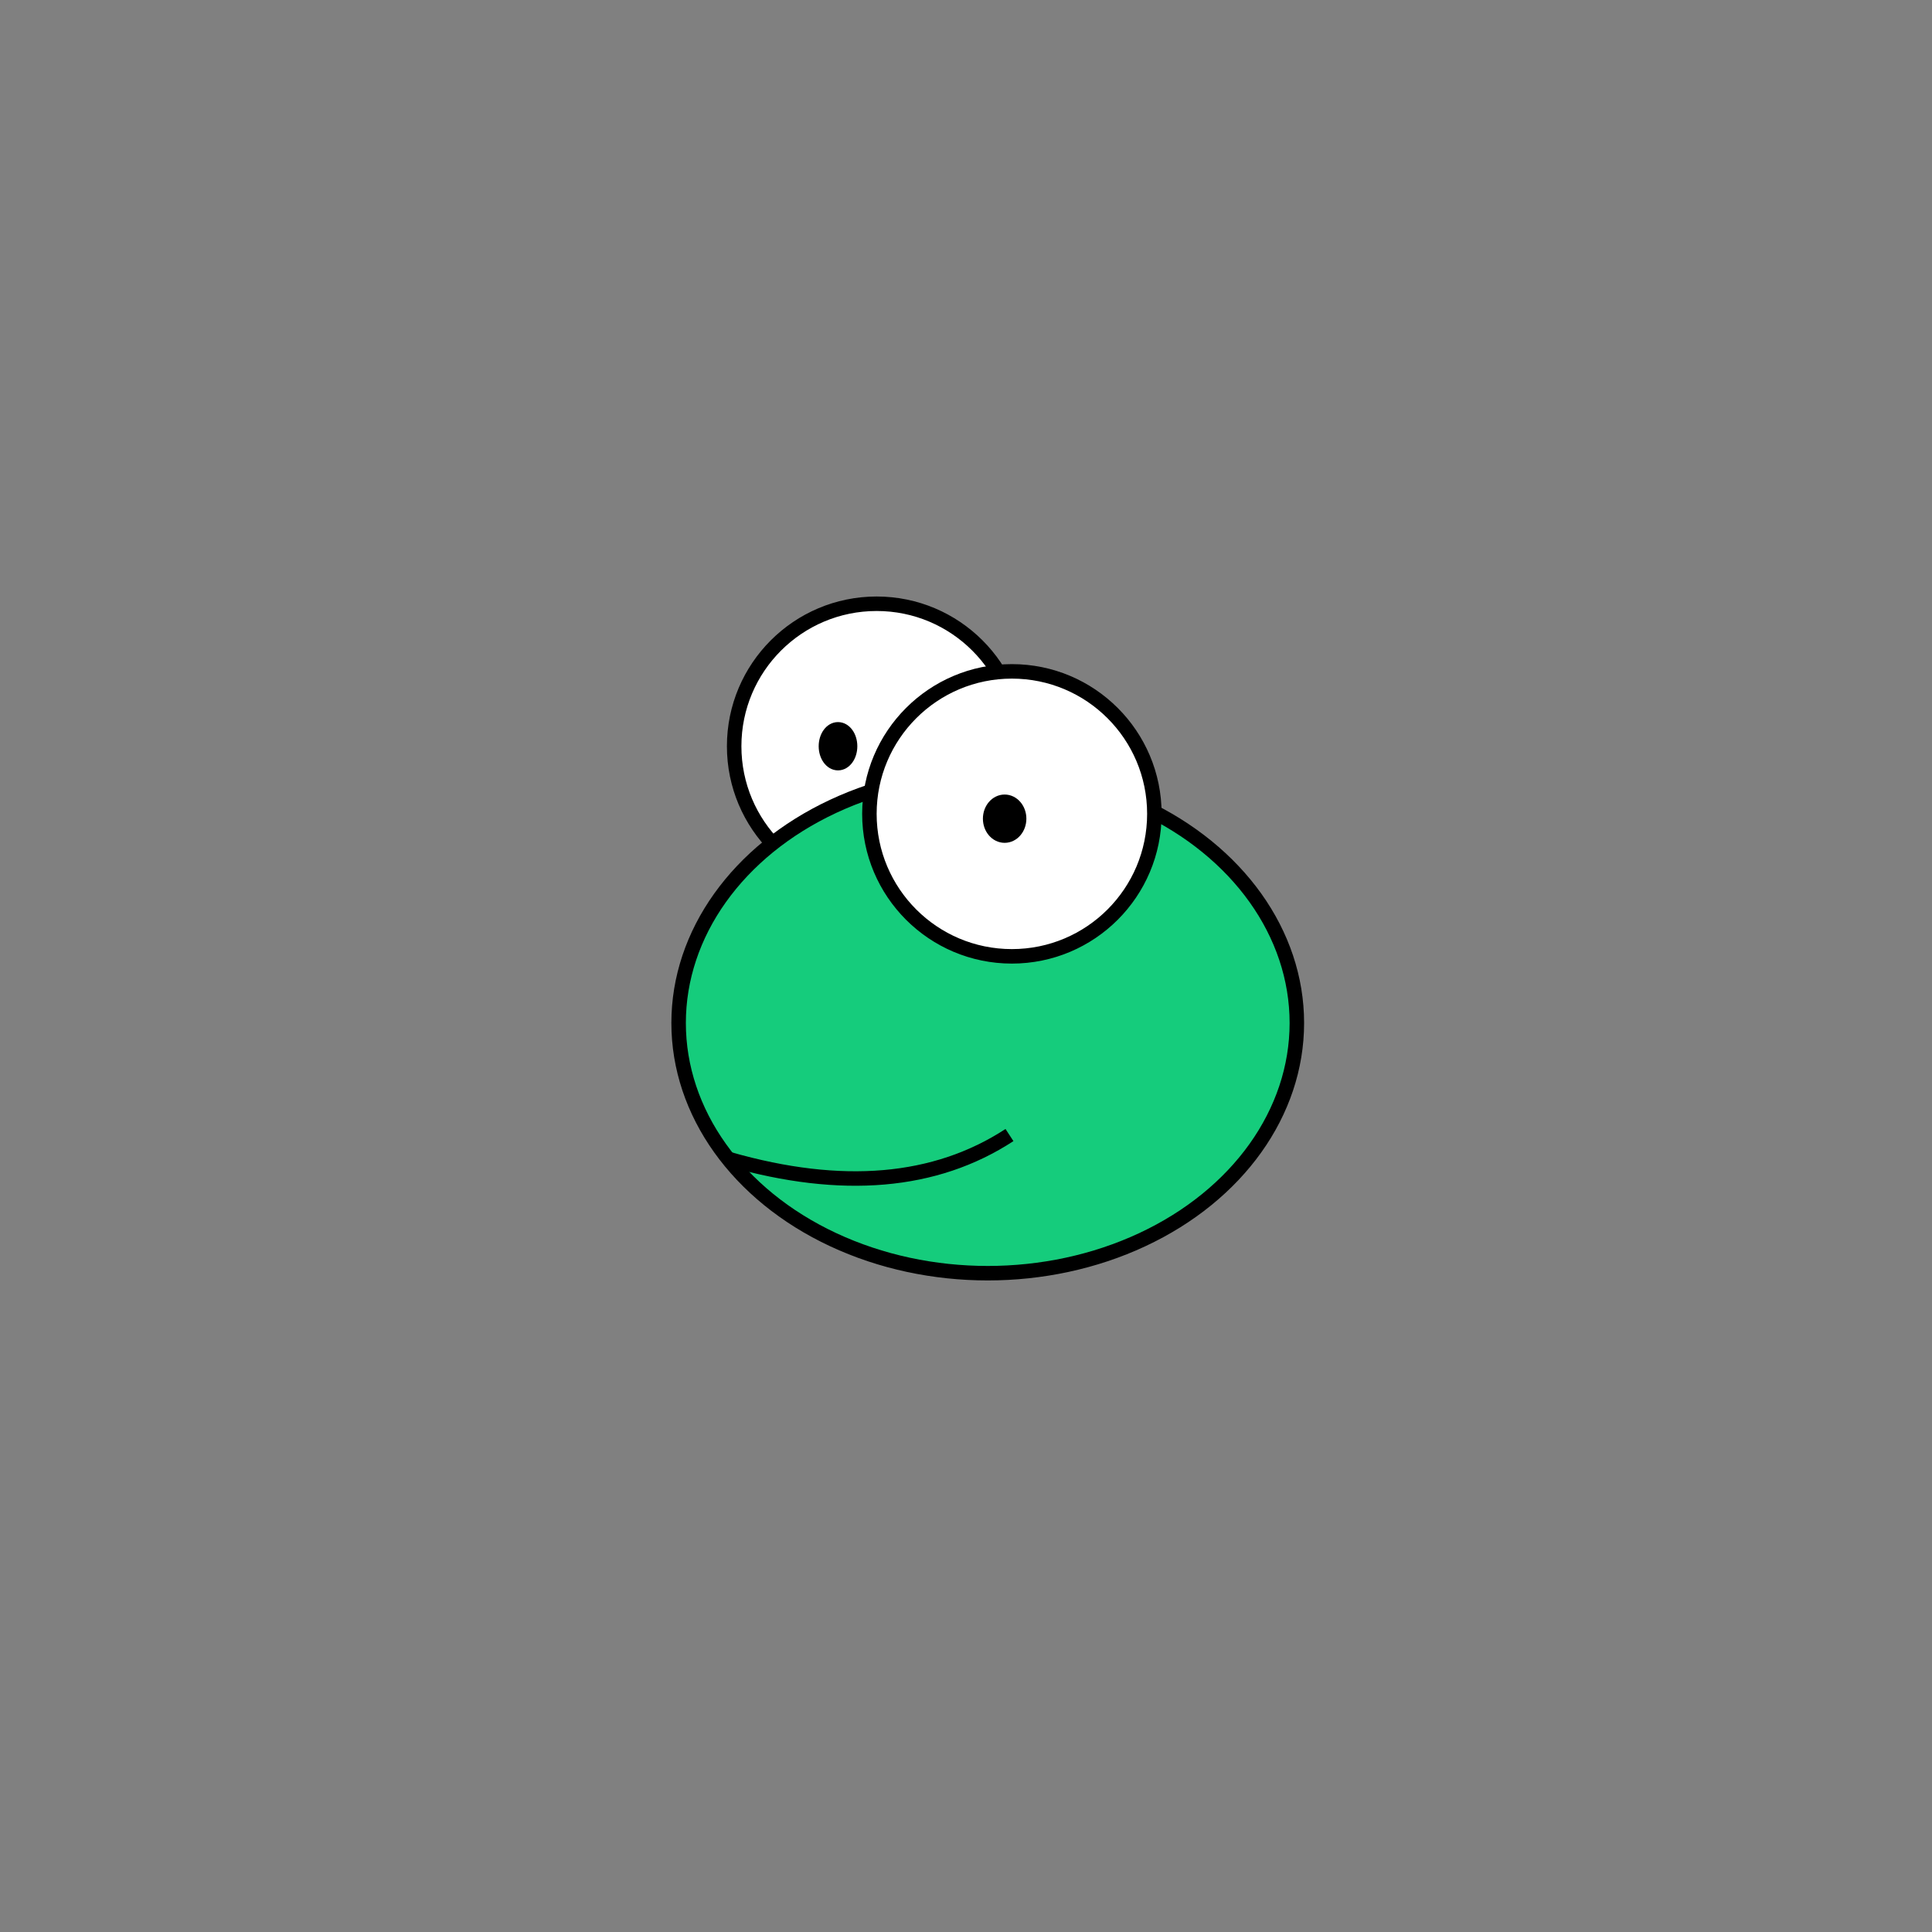<svg width="400" height="400" xmlns="http://www.w3.org/2000/svg">
  <rect width="100%" height="100%" fill="#808080" stroke="none"/>
  <g id="eye1">
    <ellipse stroke-width="3" ry="29.5" rx="29.5" id="svg_1" cy="154.5" cx="181.5" stroke="#000" fill="#fff" />
    <ellipse ry="3.5" rx="2.5" id="svg_3" cy="154.5" cx="173.5" stroke-width="3" stroke="#000" fill="#000000" />
  </g>
  <g id="head">
    <ellipse fill="#15cc7c" stroke-width="3" cx="204.5" cy="211.801" id="svg_5" rx="64" ry="51.801" stroke="#000" />
  </g>
  <g id="eye2">
    <ellipse stroke-width="3" ry="29.5" rx="29.5" id="svg_2" cy="168.5" cx="209.5" stroke="#000" fill="#fff" />
    <ellipse ry="3.5" rx="3" id="svg_4" cy="169.5" cx="208" stroke-width="3" fill="#000000" stroke="#000" />
  </g>
  <g className="mouth" transform="translate(21,0)">
    <path d="M 130 240 Q 165 250 188 235" stroke="black" stroke-width="3" fill="transparent" />
  </g>
</svg>
